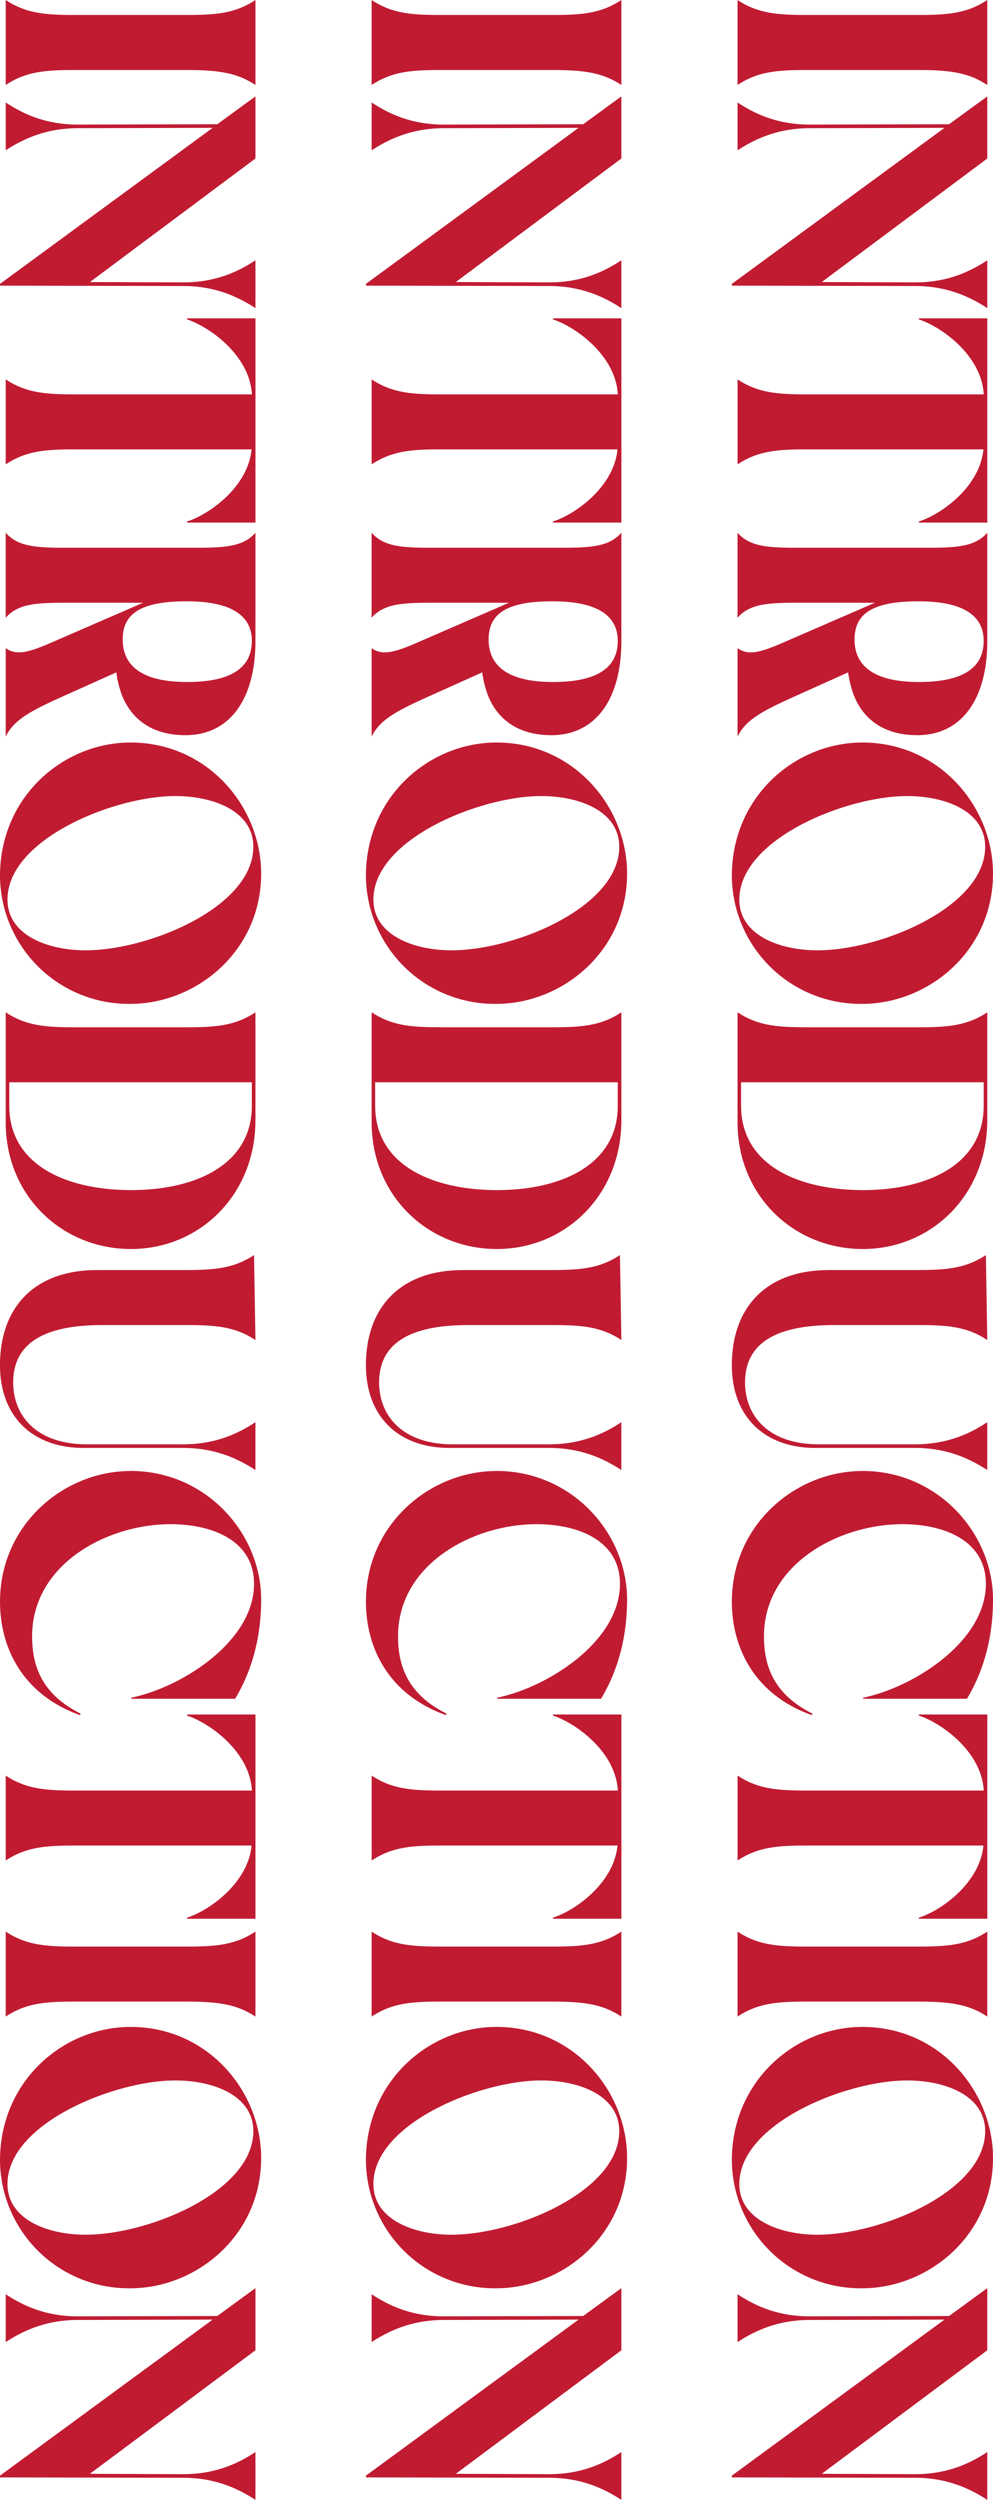<svg xmlns="http://www.w3.org/2000/svg" viewBox="0 0 36.342 91.419"><path d="M29.513.548h4.1c1.097 0 1.789-.065 2.52-.548v3.108c-.64-.418-1.254-.548-2.52-.548h-4.1c-1.097 0-1.789.065-2.52.548V0c.731.483 1.423.548 2.52.548zm5.053 4.127l-4.923.013c-1.097 0-1.932.34-2.65.809v-1.75c.731.483 1.554.809 2.65.809l5.093-.013 1.397-1.019v2.272l-6.058 4.518 3.408.013c1.097 0 1.92-.326 2.65-.809v1.75c-.718-.47-1.554-.809-2.65-.809l-6.698-.013v-.065l7.782-5.706zm-5.053 9.747h6.49c-.078-1.436-1.567-2.481-2.376-2.742v-.039h2.507v7.469h-2.507v-.039c.797-.248 2.233-1.254 2.364-2.638h-6.477c-1.097 0-1.789.065-2.52.548v-3.107c.731.483 1.423.548 2.52.548zm-.392 5.608h4.884c1.097 0 1.698-.065 2.128-.548v3.956c0 2.181-.979 3.447-2.559 3.447-1.214 0-1.985-.574-2.337-1.488a3.877 3.877 0 01-.196-.809l-1.92.862c-1.188.535-1.828.862-2.128 1.488V23.7c.143.105.3.157.483.157.287 0 .666-.131 1.175-.353l3.368-1.462H29.12c-1.097 0-1.698.065-2.128.548v-3.108c.431.483 1.031.548 2.128.548zm2.154 3.356c0 1.083.888 1.554 2.35 1.554 1.11 0 2.376-.235 2.376-1.502 0-.94-.77-1.449-2.389-1.449-1.71 0-2.337.47-2.337 1.397zm.288 3.767c2.821 0 4.779 2.35 4.779 4.792 0 2.833-2.364 4.766-4.792 4.766a4.713 4.713 0 01-4.766-4.674c0-2.912 2.324-4.884 4.779-4.884zm-4.505 5.745c0 1.293 1.463 1.854 2.86 1.854 2.311 0 6.137-1.58 6.137-3.787 0-1.293-1.436-1.854-2.86-1.854-2.22 0-6.137 1.567-6.137 3.787zm2.455 4.669h4.1c1.097 0 1.789-.065 2.52-.548v3.943c0 2.742-2.05 4.713-4.557 4.713s-4.583-1.932-4.583-4.635v-4.022c.731.483 1.423.548 2.52.548zm-2.39 2.873c0 2.089 1.959 3.068 4.439 3.081 2.481 0 4.439-.992 4.439-3.081v-.862h-8.879v.862zm3.2 6.004h3.238c1.097 0 1.789-.065 2.52-.548l.052 3.108c-.731-.483-1.423-.548-2.52-.548h-3.082c-2.102 0-3.264.64-3.264 2.102 0 1.136.77 2.259 2.703 2.259h3.512c1.097 0 1.92-.326 2.65-.809v1.75c-.718-.47-1.554-.809-2.65-.809h-3.643c-1.854 0-3.055-1.136-3.055-3.03 0-2.102 1.253-3.473 3.539-3.473zm1.24 7.347c2.768 0 4.779 2.285 4.779 4.701 0 1.541-.418 2.742-.953 3.63h-3.8v-.039c1.841-.379 4.492-2.05 4.492-4.165 0-1.567-1.502-2.18-3.055-2.18-2.324 0-5.066 1.462-5.066 4.1 0 1.045.326 2.102 1.763 2.821v.065c-2.128-.758-2.938-2.481-2.938-4.152 0-2.808 2.324-4.779 4.779-4.779zm-2.05 11.687h6.49c-.078-1.436-1.567-2.481-2.376-2.742v-.039h2.507v7.469h-2.507v-.039c.797-.248 2.233-1.254 2.364-2.638h-6.477c-1.097 0-1.789.065-2.52.548V64.93c.731.483 1.423.548 2.52.548zm0 5.706h4.1c1.097 0 1.789-.065 2.52-.548v3.108c-.64-.418-1.254-.548-2.52-.548h-4.1c-1.097 0-1.789.065-2.52.548v-3.108c.731.483 1.423.548 2.52.548zm2.05 2.938c2.821 0 4.779 2.35 4.779 4.792 0 2.833-2.364 4.766-4.792 4.766a4.713 4.713 0 01-4.766-4.674c0-2.912 2.324-4.884 4.779-4.884zm-4.505 5.745c0 1.293 1.463 1.854 2.86 1.854 2.311 0 6.137-1.58 6.137-3.787 0-1.293-1.436-1.854-2.86-1.854-2.22 0-6.137 1.567-6.137 3.787zm7.508 4.958l-4.923.013c-1.097 0-1.932.34-2.65.809v-1.75c.731.483 1.554.809 2.65.809l5.093-.013 1.397-1.019v2.272l-6.058 4.518 3.408.013c1.097 0 1.92-.326 2.65-.809v1.75c-.718-.47-1.554-.809-2.65-.809l-6.698-.013v-.065l7.782-5.706zM16.121.548h4.1c1.097 0 1.789-.065 2.52-.548v3.108c-.64-.418-1.254-.548-2.52-.548h-4.1c-1.097 0-1.789.065-2.52.548V0c.731.483 1.423.548 2.52.548zm5.053 4.127l-4.923.013c-1.097 0-1.932.34-2.65.809v-1.75c.731.483 1.554.809 2.65.809l5.093-.013 1.397-1.019v2.272l-6.058 4.518 3.408.013c1.097 0 1.92-.326 2.65-.809v1.75c-.718-.47-1.554-.809-2.65-.809l-6.698-.013v-.065l7.782-5.706zm-5.053 9.747h6.49c-.078-1.436-1.567-2.481-2.376-2.742v-.039h2.507v7.469h-2.507v-.039c.797-.248 2.233-1.254 2.364-2.638h-6.477c-1.097 0-1.789.065-2.52.548v-3.107c.731.483 1.423.548 2.52.548zm-.392 5.608h4.884c1.097 0 1.698-.065 2.128-.548v3.956c0 2.181-.979 3.447-2.559 3.447-1.214 0-1.985-.574-2.337-1.488a3.877 3.877 0 01-.196-.809l-1.92.862c-1.188.535-1.828.862-2.128 1.488V23.7c.143.105.3.157.483.157.287 0 .666-.131 1.175-.353l3.368-1.462h-2.899c-1.097 0-1.698.065-2.128.548v-3.108c.431.483 1.031.548 2.128.548zm2.154 3.356c0 1.083.888 1.554 2.35 1.554 1.11 0 2.376-.235 2.376-1.502 0-.94-.77-1.449-2.389-1.449-1.71 0-2.337.47-2.337 1.397zm.288 3.767c2.821 0 4.779 2.35 4.779 4.792 0 2.833-2.364 4.766-4.792 4.766a4.713 4.713 0 01-4.766-4.674c0-2.912 2.324-4.884 4.779-4.884zm-4.505 5.745c0 1.293 1.463 1.854 2.86 1.854 2.311 0 6.137-1.58 6.137-3.787 0-1.293-1.436-1.854-2.86-1.854-2.22 0-6.137 1.567-6.137 3.787zm2.455 4.669h4.1c1.097 0 1.789-.065 2.52-.548v3.943c0 2.742-2.05 4.713-4.557 4.713s-4.583-1.932-4.583-4.635v-4.022c.731.483 1.423.548 2.52.548zm-2.39 2.873c0 2.089 1.959 3.068 4.439 3.081 2.481 0 4.439-.992 4.439-3.081v-.862H13.73v.862zm3.2 6.004h3.238c1.097 0 1.789-.065 2.52-.548l.052 3.108c-.731-.483-1.423-.548-2.52-.548h-3.082c-2.102 0-3.264.64-3.264 2.102 0 1.136.77 2.259 2.703 2.259h3.512c1.097 0 1.92-.326 2.65-.809v1.75c-.718-.47-1.554-.809-2.65-.809h-3.643c-1.854 0-3.055-1.136-3.055-3.03 0-2.102 1.253-3.473 3.539-3.473zm1.24 7.347c2.768 0 4.779 2.285 4.779 4.701 0 1.541-.418 2.742-.953 3.63h-3.8v-.039c1.841-.379 4.492-2.05 4.492-4.165 0-1.567-1.502-2.18-3.055-2.18-2.324 0-5.066 1.462-5.066 4.1 0 1.045.326 2.102 1.763 2.821v.065c-2.128-.758-2.938-2.481-2.938-4.152 0-2.808 2.324-4.779 4.779-4.779zm-2.05 11.687h6.49c-.078-1.436-1.567-2.481-2.376-2.742v-.039h2.507v7.469h-2.507v-.039c.797-.248 2.233-1.254 2.364-2.638h-6.477c-1.097 0-1.789.065-2.52.548V64.93c.731.483 1.423.548 2.52.548zm0 5.706h4.1c1.097 0 1.789-.065 2.52-.548v3.108c-.64-.418-1.254-.548-2.52-.548h-4.1c-1.097 0-1.789.065-2.52.548v-3.108c.731.483 1.423.548 2.52.548zm2.05 2.938c2.821 0 4.779 2.35 4.779 4.792 0 2.833-2.364 4.766-4.792 4.766a4.713 4.713 0 01-4.766-4.674c0-2.912 2.324-4.884 4.779-4.884zm-4.505 5.745c0 1.293 1.463 1.854 2.86 1.854 2.311 0 6.137-1.58 6.137-3.787 0-1.293-1.436-1.854-2.86-1.854-2.22 0-6.137 1.567-6.137 3.787zm7.508 4.958l-4.923.013c-1.097 0-1.932.34-2.65.809v-1.75c.731.483 1.554.809 2.65.809l5.093-.013 1.397-1.019v2.272l-6.058 4.518 3.408.013c1.097 0 1.92-.326 2.65-.809v1.75c-.718-.47-1.554-.809-2.65-.809l-6.698-.013v-.065l7.782-5.706zM2.729.548h4.1C7.926.548 8.618.483 9.349 0v3.108c-.64-.418-1.254-.548-2.52-.548h-4.1c-1.097 0-1.789.065-2.52.548V0c.731.483 1.423.548 2.52.548zm5.053 4.127l-4.923.013c-1.097 0-1.932.34-2.65.809v-1.75c.731.483 1.554.809 2.65.809l5.093-.013 1.397-1.019v2.272l-6.058 4.518 3.408.013c1.097 0 1.92-.326 2.65-.809v1.75c-.718-.47-1.554-.809-2.65-.809l-6.698-.013v-.065l7.782-5.706zm-5.053 9.747h6.49c-.078-1.436-1.567-2.481-2.376-2.742v-.039H9.35v7.469H6.843v-.039c.797-.248 2.233-1.254 2.364-2.638H2.729c-1.097 0-1.789.065-2.52.548v-3.107c.731.483 1.423.548 2.52.548zm-.392 5.608h4.884c1.097 0 1.698-.065 2.128-.548v3.956c0 2.181-.979 3.447-2.559 3.447-1.214 0-1.985-.574-2.337-1.488a3.877 3.877 0 01-.196-.809l-1.92.862c-1.188.535-1.828.862-2.128 1.488V23.7c.143.105.3.157.483.157.287 0 .666-.131 1.175-.353l3.368-1.462H2.336c-1.097 0-1.698.065-2.128.548v-3.108c.431.483 1.031.548 2.128.548zm2.154 3.356c0 1.083.888 1.554 2.35 1.554 1.11 0 2.376-.235 2.376-1.502 0-.94-.77-1.449-2.389-1.449-1.71 0-2.337.47-2.337 1.397zm.288 3.767c2.821 0 4.779 2.35 4.779 4.792 0 2.833-2.364 4.766-4.792 4.766A4.713 4.713 0 010 32.037c0-2.912 2.324-4.884 4.779-4.884zM.274 32.898c0 1.293 1.463 1.854 2.86 1.854 2.311 0 6.137-1.58 6.137-3.787 0-1.293-1.436-1.854-2.86-1.854-2.22 0-6.137 1.567-6.137 3.787zm2.455 4.669h4.1c1.097 0 1.789-.065 2.52-.548v3.943c0 2.742-2.05 4.713-4.557 4.713S.209 43.744.209 41.041v-4.022c.731.483 1.423.548 2.52.548zM.339 40.44c0 2.089 1.959 3.068 4.439 3.081 2.481 0 4.439-.992 4.439-3.081v-.862H.339v.862zm3.2 6.004h3.238c1.097 0 1.789-.065 2.52-.548l.052 3.108c-.731-.483-1.423-.548-2.52-.548H3.747c-2.102 0-3.264.64-3.264 2.102 0 1.136.77 2.259 2.703 2.259h3.512c1.097 0 1.92-.326 2.65-.809v1.75c-.718-.47-1.554-.809-2.65-.809H3.055C1.201 52.949 0 51.813 0 49.919c0-2.102 1.253-3.473 3.539-3.473zm1.24 7.347c2.768 0 4.779 2.285 4.779 4.701 0 1.541-.418 2.742-.953 3.63h-3.8v-.039c1.841-.379 4.492-2.05 4.492-4.165 0-1.567-1.502-2.18-3.055-2.18-2.324 0-5.066 1.462-5.066 4.1 0 1.045.326 2.102 1.763 2.821v.065C.811 61.966.001 60.243.001 58.572c0-2.808 2.324-4.779 4.779-4.779zm-2.05 11.687h6.49c-.078-1.436-1.567-2.481-2.376-2.742v-.039H9.35v7.469H6.843v-.039c.797-.248 2.233-1.254 2.364-2.638H2.729c-1.097 0-1.789.065-2.52.548V64.93c.731.483 1.423.548 2.52.548zm0 5.706h4.1c1.097 0 1.789-.065 2.52-.548v3.108c-.64-.418-1.254-.548-2.52-.548h-4.1c-1.097 0-1.789.065-2.52.548v-3.108c.731.483 1.423.548 2.52.548zm2.05 2.938c2.821 0 4.779 2.35 4.779 4.792 0 2.833-2.364 4.766-4.792 4.766A4.713 4.713 0 010 79.006c0-2.912 2.324-4.884 4.779-4.884zM.274 79.867c0 1.293 1.463 1.854 2.86 1.854 2.311 0 6.137-1.58 6.137-3.787 0-1.293-1.436-1.854-2.86-1.854-2.22 0-6.137 1.567-6.137 3.787zm7.508 4.958l-4.923.013c-1.097 0-1.932.34-2.65.809v-1.75c.731.483 1.554.809 2.65.809l5.093-.013 1.397-1.019v2.272l-6.058 4.518 3.408.013c1.097 0 1.92-.326 2.65-.809v1.75c-.718-.47-1.554-.809-2.65-.809l-6.698-.013v-.065l7.782-5.706z" fill="#c11b32" data-name="レイヤー_1"/></svg>
